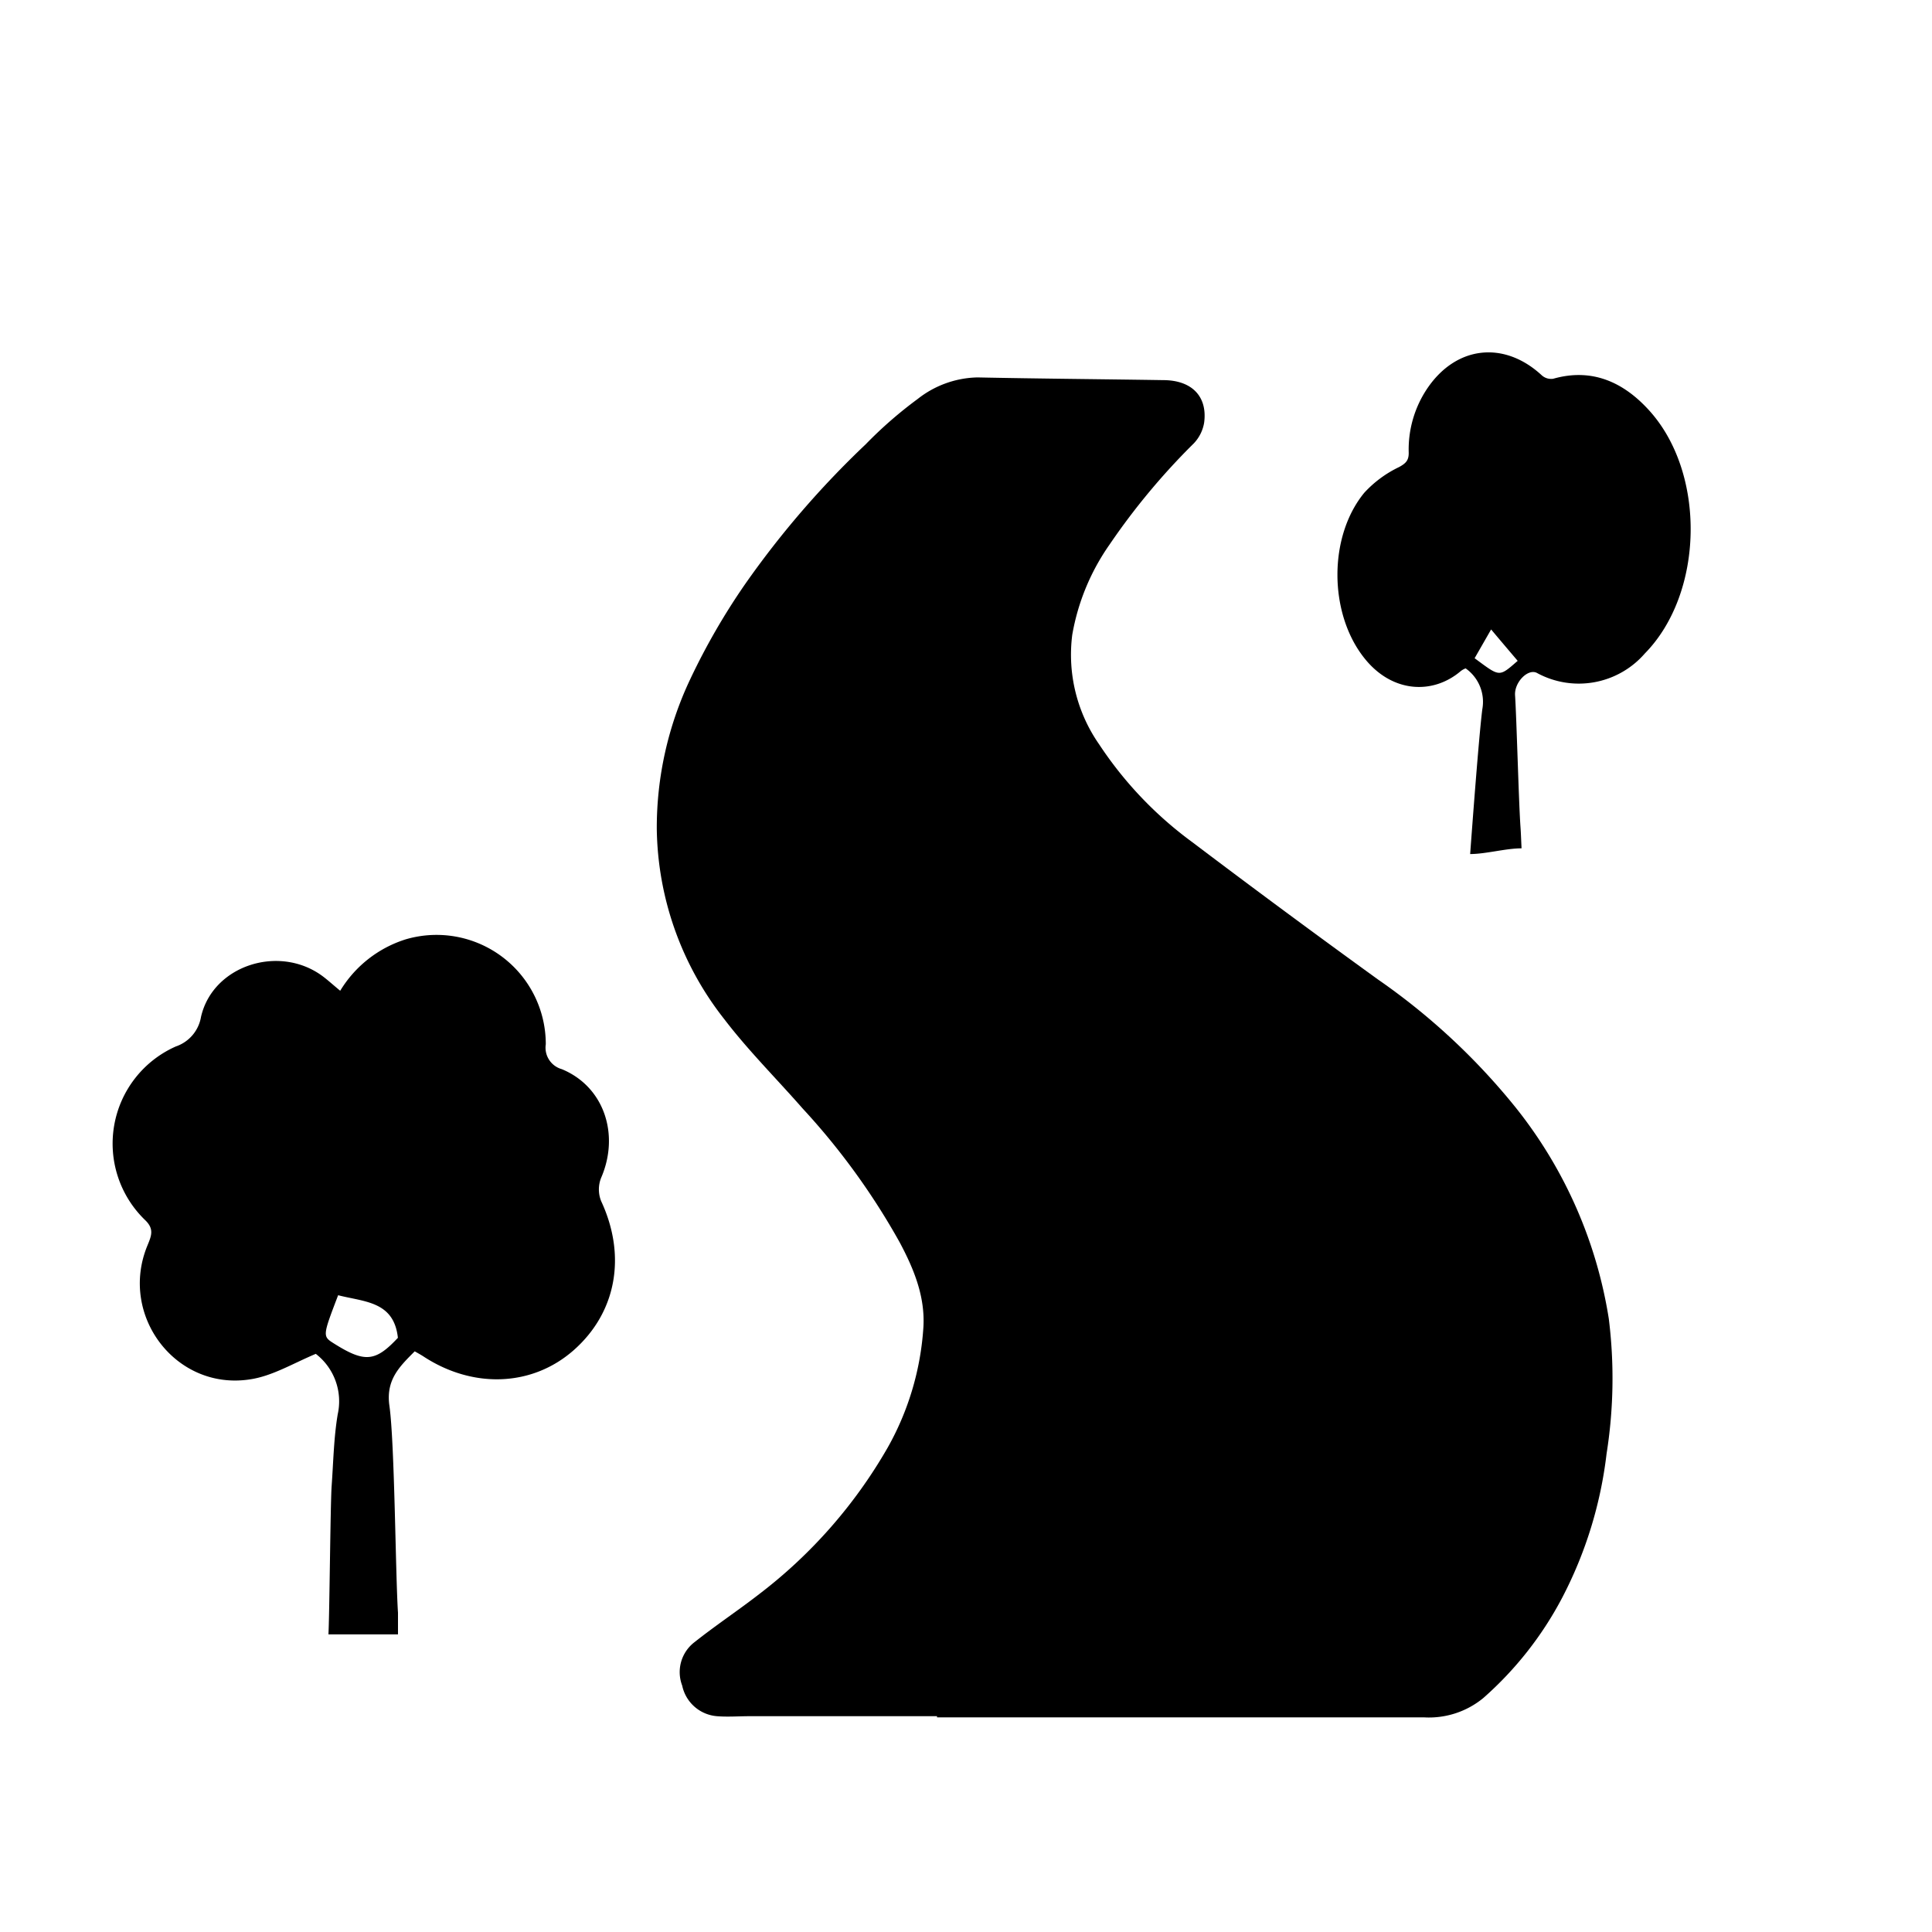 <svg id="Capa_1" data-name="Capa 1" xmlns="http://www.w3.org/2000/svg" viewBox="0 0 200 200"><path d="M157.49,87.82c-1.61,0-3.69.59-5.3.59.21-2.86.91-12.27,1.26-15a4.23,4.23,0,0,0-1.73-4.22,2,2,0,0,0-.49.27c-2.9,2.48-7.14,2.28-10-1.34-3.67-4.61-3.74-12.56,0-17.11a11.79,11.79,0,0,1,3.6-2.66c.74-.4,1-.72,1-1.47a11.31,11.31,0,0,1,1.95-6.71c3-4.39,7.94-4.91,11.82-1.32a1.45,1.45,0,0,0,1.18.36c4-1.14,7.24.33,9.88,3.21,6,6.53,5.74,19-.39,25.23a9.05,9.05,0,0,1-11.19,2c-.93-.45-2.34,1-2.24,2.34.16,2.52.38,11.09.56,13.62.05.69.07,1.41.11,2.19m-4.87-19.67c2.65,1.95,2.49,2,4.47.28-.91-1.07-1.82-2.14-2.75-3.25l-1.72,3"/><path d="M35.22,102.56A12.21,12.21,0,0,1,42,97.24,11.31,11.31,0,0,1,56.5,108.1a2.31,2.31,0,0,0,1.66,2.58c4.38,1.81,6,6.76,4.08,11.22a3.23,3.23,0,0,0,0,2.46c2.62,5.64,1.59,11.49-2.85,15.41-4.28,3.77-10.36,4-15.46.71-.27-.18-.55-.34-1-.59-1.55,1.56-3,2.93-2.62,5.62.55,3.88.63,17.52.89,21.45,0,.69,0,1.41,0,2.23H34c.11-1.93.2-13.48.33-15.34.18-2.49.22-5,.63-7.44a6.2,6.2,0,0,0-2.27-6.26c-2.38,1-4.51,2.3-6.8,2.64-7.69,1.2-13.61-6.63-10.63-13.85.41-1,.72-1.7-.21-2.61a11,11,0,0,1,3.15-18,3.92,3.92,0,0,0,2.61-3.07c1.22-5.31,8.05-7.52,12.54-4.24.57.42,1.1.91,1.84,1.52M35,134.09c-1.62,4.24-1.62,4.24-.41,5,3.18,2,4.28,1.88,6.6-.6-.41-3.8-3.48-3.71-6.19-4.41"/><path d="M97,177.66H77.59c-1.12,0-2.27.09-3.37,0a4,4,0,0,1-3.6-3.17A3.9,3.9,0,0,1,71.89,170c2.19-1.74,4.54-3.3,6.73-5a50.93,50.93,0,0,0,13.27-15.14,29.16,29.16,0,0,0,3.7-12.47c.19-3.19-1-6.06-2.47-8.81a72,72,0,0,0-10.05-13.85c-2.69-3.07-5.63-6-8.08-9.21a32.5,32.5,0,0,1-7-19.75A35.91,35.91,0,0,1,71.41,70.4a69.22,69.22,0,0,1,5.73-9.94A95,95,0,0,1,89.61,46,43.34,43.34,0,0,1,95,41.3a10.33,10.33,0,0,1,6.18-2.23c6.4.13,12.81.18,19.22.28,3,0,4.62,1.71,4.25,4.42a4.08,4.08,0,0,1-1.06,2.12,70.52,70.52,0,0,0-8.72,10.47A23.16,23.16,0,0,0,111,65.71a16.23,16.23,0,0,0,2.78,11.34,39.49,39.49,0,0,0,9.66,10.14q9.52,7.2,19.2,14.2a68,68,0,0,1,14.31,13.32,46.69,46.69,0,0,1,9.59,21.79,49.83,49.83,0,0,1-.23,14,43,43,0,0,1-4.58,14.87,36.31,36.31,0,0,1-8.18,10.41,8.85,8.85,0,0,1-6.15,2H97Z"/></svg>